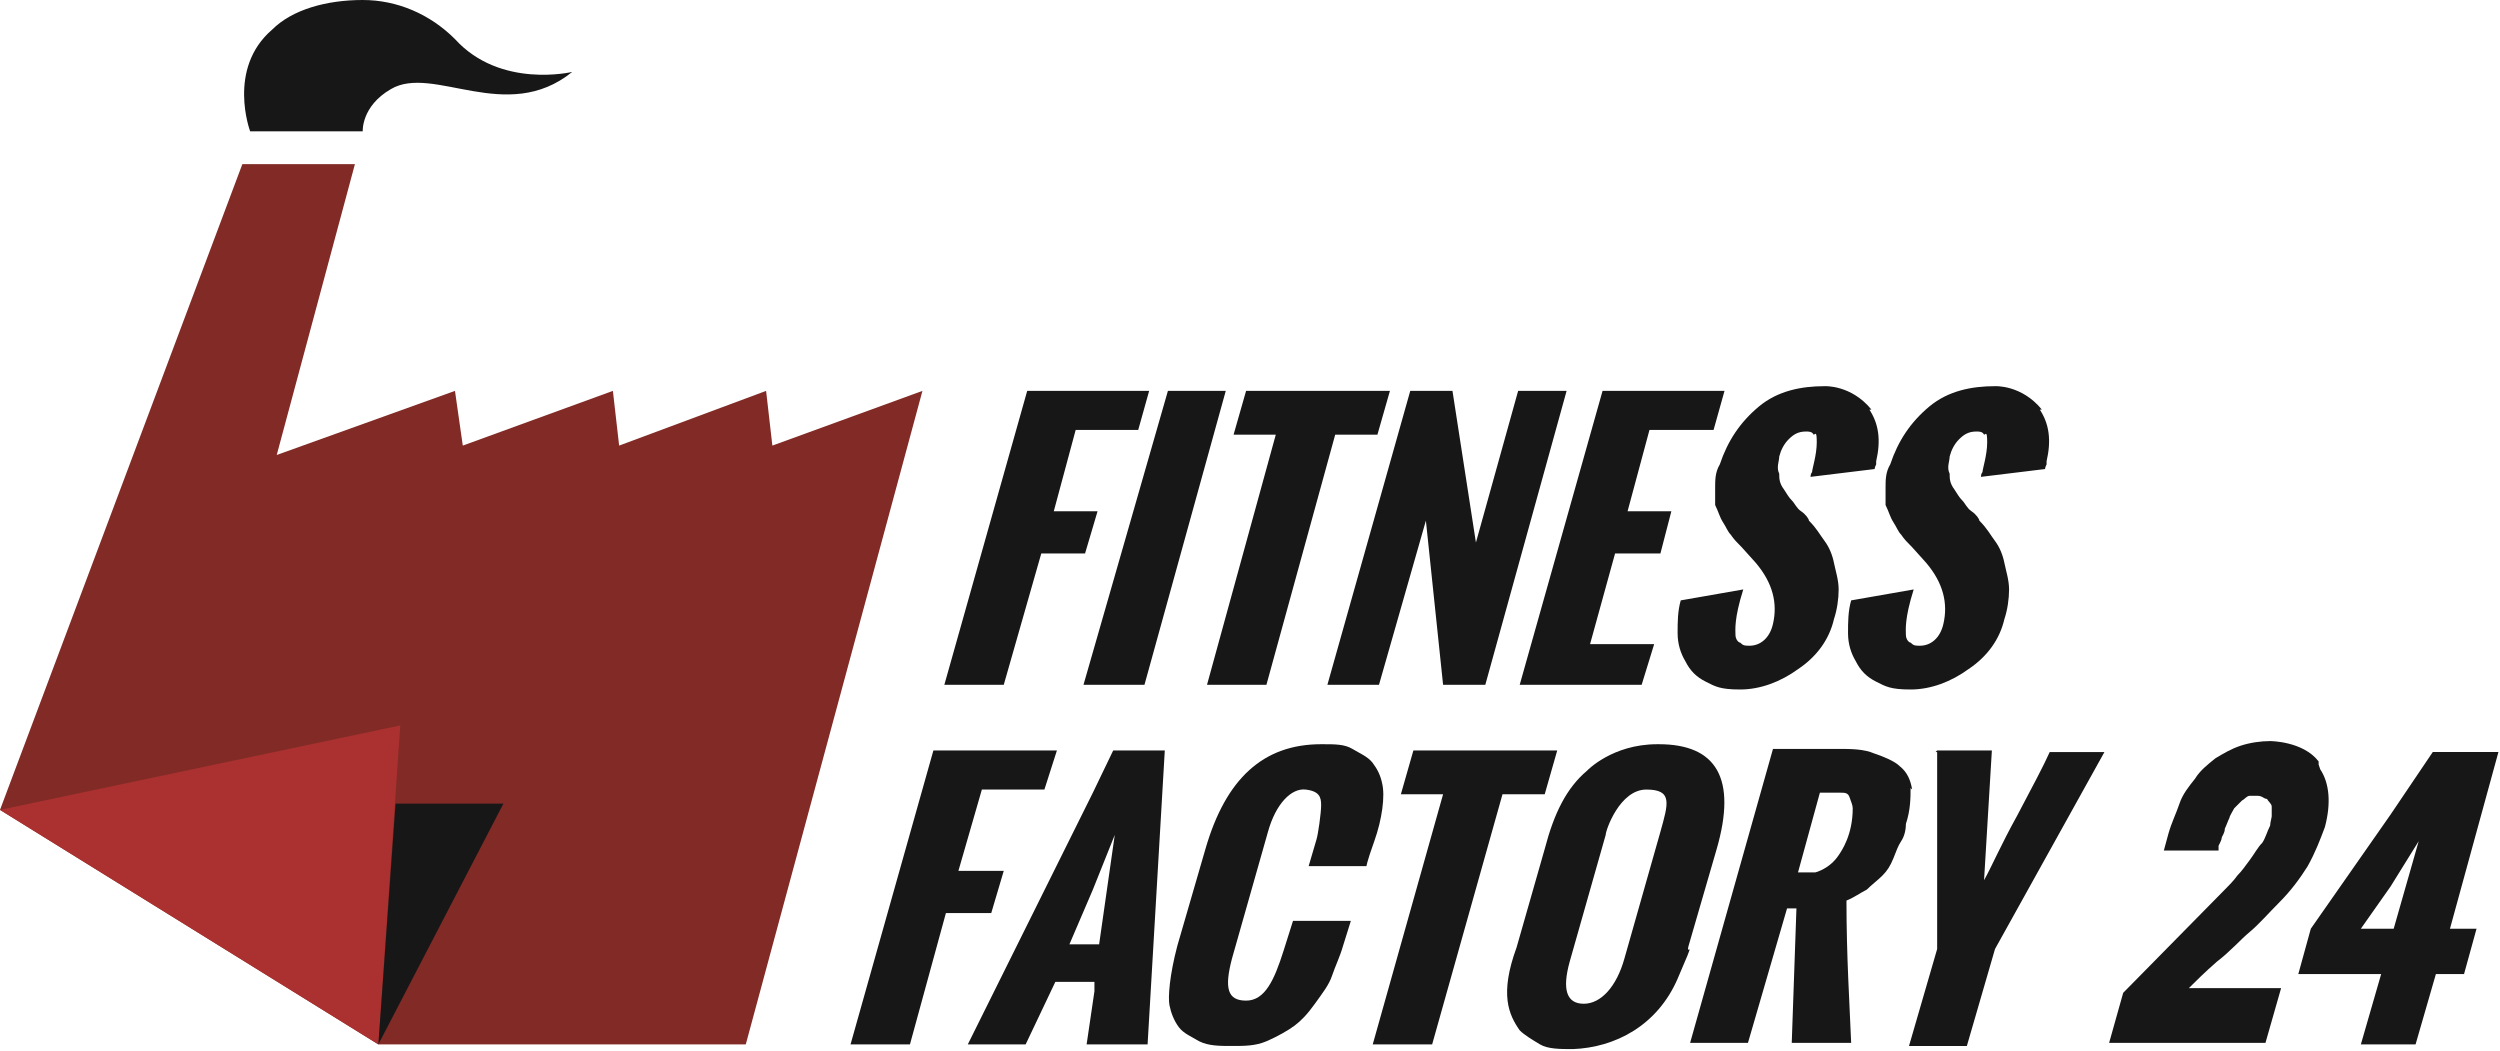 <?xml version="1.0" encoding="UTF-8"?>
<svg id="Logo" xmlns="http://www.w3.org/2000/svg" version="1.1" viewBox="0 0 159.9 67.2">
  <!-- Generator: Adobe Illustrator 29.2.1, SVG Export Plug-In . SVG Version: 2.1.0 Build 116)  -->
  <defs>
    <style>
      .st0 {
        fill: #822b26;
      }

      .st1 {
        fill: #ab3130;
      }

      .st2 {
        fill: #181717;
      }
    </style>
  </defs>
  <polygon class="st0" points="15.5 10.5 22.7 10.5 17.7 29.1 29.1 25 29.6 28.5 39.2 25 39.6 28.5 49 25 49.4 28.5 59 25 47.7 66.8 24.2 66.8 0 51.8 15.5 10.5"/>
  <path class="st2" d="M23.2,0c2.2,0,4.3.9,5.9,2.5,2.9,3.2,7.5,2.1,7.5,2.1-4.2,3.4-8.9-.5-11.6,1.1-1.9,1.1-1.8,2.7-1.8,2.7h-7.2s-1.5-4,1.4-6.5c1.3-1.3,3.5-1.9,5.8-1.9Z"/>
  <polygon class="st1" points="25.6 46.4 24.2 66.8 0 51.8 25.6 46.4"/>
  <polygon class="st2" points="65.7 25 73.5 25 72.8 27.5 68.8 27.5 67.4 32.7 70.2 32.7 69.4 35.4 66.6 35.4 64.2 43.8 60.4 43.8 65.7 25"/>
  <polygon class="st2" points="74.7 25 78.4 25 73.2 43.8 69.3 43.8 74.7 25"/>
  <polygon class="st2" points="79.7 25 88.9 25 88.1 27.8 85.4 27.8 81 43.8 77.2 43.8 81.6 27.8 78.9 27.8 79.7 25"/>
  <polygon class="st2" points="90.2 25 92.9 25 94.4 34.7 97.1 25 100.2 25 95 43.8 92.3 43.8 91.2 33.3 88.2 43.8 84.9 43.8 90.2 25"/>
  <polygon class="st2" points="102.5 25 110.3 25 109.6 27.5 105.5 27.5 104.1 32.7 106.9 32.7 106.2 35.4 103.3 35.4 101.7 41.2 105.8 41.2 105 43.8 97.2 43.8 102.5 25"/>
  <path class="st2" d="M119.5,26.1c.7,1,.8,2.1.5,3.4v.2s-.1.2-.1.3l-4.1.5s0-.2.1-.3c0-.2.3-1.1.3-1.9s-.1-.5-.2-.5c-.1-.2-.3-.2-.5-.2-.5,0-.8.2-1.1.5-.3.3-.5.7-.6,1.1,0,.3-.2.7,0,1.1,0,.3,0,.6.3,1,.2.3.3.5.5.7.2.2.3.5.6.7s.5.5.5.6c.5.5.7.9,1,1.3s.5.9.6,1.4.3,1.1.3,1.7-.1,1.3-.3,1.9c-.3,1.3-1.1,2.4-2.3,3.2-1.1.8-2.4,1.3-3.7,1.3s-1.6-.2-2.2-.5c-.6-.3-1-.7-1.3-1.3-.3-.5-.5-1.1-.5-1.8s0-1.4.2-2.1l4-.7c-.6,1.9-.5,2.6-.5,2.9s.2.5.3.5c.2.2.3.2.6.2.7,0,1.3-.5,1.5-1.4.3-1.3,0-2.6-1.1-3.9l-.9-1c-.3-.3-.5-.5-.7-.8-.2-.2-.3-.5-.5-.8s-.3-.7-.5-1.1v-1.1c0-.5,0-1,.3-1.5.5-1.5,1.3-2.7,2.5-3.7s2.7-1.3,4.2-1.3c0,0,1.7-.1,3,1.5,0,0-.2,0-.2,0Z"/>
  <polygon class="st2" points="59.7 48 67.6 48 66.8 50.5 62.8 50.5 61.3 55.7 64.2 55.7 63.4 58.4 60.5 58.4 58.2 66.8 54.4 66.8 59.7 48"/>
  <path class="st2" d="M84.6,47.6c.8,0,1.4,0,1.9.3s1,.5,1.3.9c.3.4.5.8.6,1.3.2.8,0,2.3-.5,3.7s-.5,1.6-.5,1.6h-3.7l.5-1.7c.1-.3.3-1.7.3-2.2s-.1-.9-1-1-1.9.9-2.4,2.7l-2.3,8.1c-.5,1.9-.3,2.7.9,2.7s1.8-1.3,2.4-3.2l.6-1.9h3.7l-.5,1.6c-.2.7-.5,1.3-.7,1.9s-.6,1.1-1.1,1.8-.9,1.1-1.3,1.4-1.1.7-1.8,1c-.7.3-1.4.3-2.2.3s-1.5,0-2.1-.3c-.5-.3-1-.5-1.3-.9s-.5-.9-.6-1.4,0-1.9.5-3.8l1.8-6.2c1.3-4.5,3.7-6.7,7.4-6.7h0Z"/>
  <polygon class="st2" points="90.4 48 99.6 48 98.8 50.8 96.1 50.8 91.6 66.8 87.8 66.8 92.3 50.8 89.6 50.8 90.4 48"/>
  <path class="st2" d="M106,47.6c-2.9,0-4.5,1.7-4.5,1.7-1.3,1.1-2.1,2.7-2.7,5l-1.8,6.3c-1.1,3-.5,4.3.2,5.3.3.3.8.6,1.3.9s1.3.3,2.1.3c2.7-.1,5.4-1.5,6.7-4.5s.5-1.3.7-2.1l1.8-6.2c1.3-4.5,0-6.7-3.7-6.7h0ZM106.2,53.2l-2.3,8.1c-.5,1.8-1.5,2.9-2.6,2.9s-1.4-.9-.9-2.7l2.3-8.1c0-.3.9-2.9,2.6-2.9s1.4.9.9,2.7Z"/>
  <path class="st2" d="M123.9,48h3.5l-.5,8.3c.5-.9,1.1-2.3,2.1-4.1,1-1.9,1.7-3.2,2.1-4.1h3.5l-7,12.6-1.8,6.2h-3.7l1.8-6.2v-12.6h-.1c0-.1,0,0,0,0Z"/>
  <path class="st2" d="M148.4,49.2c.6.9.7,2.2.3,3.7-.3.8-.6,1.6-1.1,2.5-.5.8-1.1,1.6-1.8,2.3s-1.3,1.4-1.9,1.9-1.3,1.3-2.1,1.9c-.8.7-1.4,1.3-1.8,1.7h5.9l-1,3.5h-10l.9-3.2,6.4-6.5c.3-.3.7-.7.9-1,.3-.3.5-.6.8-1s.5-.8.8-1.1c.2-.3.3-.7.5-1.1,0-.2.1-.5.1-.6v-.6c0-.2-.2-.3-.3-.5-.2,0-.3-.2-.6-.2h-.5c-.2,0-.3.2-.5.3-.2.2-.3.3-.5.5-.1.2-.3.5-.3.6-.1.2-.2.5-.3.7,0,.3-.2.5-.2.6s-.1.3-.2.5v.3h-3.5l.3-1.1c.2-.7.5-1.3.7-1.9s.6-1.1,1-1.6c.3-.5.8-.9,1.3-1.3.5-.3,1-.6,1.6-.8s1.3-.3,1.9-.3c0,0,2.1,0,3.1,1.3h0c0,.1,0,.2,0,.2Z"/>
  <path class="st2" d="M159.9,48.1h-4.3l-2.7,4-5.1,7.3-.8,2.9h5.3l-1.3,4.5h3.5l1.3-4.5h1.8l.8-2.9h-1.7l3.1-11.3h0ZM153.1,59.4h-2.1l1.9-2.7,1.8-2.9-1.6,5.6Z"/>
  <polygon class="st2" points="25.3 51.4 32.2 51.4 24.2 66.8 25.3 51.4"/>
  <path class="st2" d="M71.2,48l-1.3,2.7-8,16.1h3.7l1.9-4h2.5v.6l-.5,3.4h3.9l1.1-18.8h-3.4ZM70.3,60.4h-1.9l1.5-3.5,1.4-3.5-1,7h0Z"/>
  <path class="st2" d="M130.4,26.1c.7,1,.8,2.1.5,3.4v.2s-.1.2-.1.3l-4.1.5s0-.2.1-.3c0-.2.3-1.1.3-1.9s-.1-.5-.2-.5c-.1-.2-.3-.2-.5-.2-.5,0-.8.2-1.1.5-.3.3-.5.7-.6,1.1,0,.3-.2.7,0,1.1,0,.3,0,.6.3,1,.2.3.3.5.5.7.2.2.3.5.6.7s.5.5.5.6c.5.5.7.9,1,1.3s.5.9.6,1.4.3,1.1.3,1.7-.1,1.3-.3,1.9c-.3,1.3-1.1,2.4-2.3,3.2-1.1.8-2.4,1.3-3.7,1.3s-1.6-.2-2.2-.5c-.6-.3-1-.7-1.3-1.3-.3-.5-.5-1.1-.5-1.8s0-1.4.2-2.1l4-.7c-.6,1.9-.5,2.6-.5,2.9s.2.5.3.5c.2.2.3.2.6.2.7,0,1.3-.5,1.5-1.4.3-1.3,0-2.6-1.1-3.9l-.9-1c-.3-.3-.5-.5-.7-.8-.2-.2-.3-.5-.5-.8s-.3-.7-.5-1.1v-1.1c0-.5,0-1,.3-1.5.5-1.5,1.3-2.7,2.5-3.7s2.7-1.3,4.2-1.3c0,0,1.7-.1,3,1.5,0,0-.2,0-.2,0Z"/>
  <path class="st2" d="M122.3,50.5c-.1-.6-.3-1.1-.8-1.5-.3-.3-1-.6-1.6-.8-.7-.3-1.5-.3-2.4-.3h-4.1l-5.3,18.8h3.7l2.5-8.6h.6l-.3,8.6h3.8c-.1-2.5-.3-5.5-.3-9.1.5-.2.9-.5,1.3-.7.3-.3.7-.6,1-.9.3-.3.5-.6.7-1.1s.3-.8.5-1.1c.2-.3.3-.7.3-1.1.3-.9.3-1.7.3-2.3h0ZM117.6,54.7c-.6.9-1.5,1.1-1.5,1.1h-1.1l1.4-5.1h1.3c.3,0,.5,0,.6.3s.2.5.2.7c0,1.7-.7,2.7-.9,3Z"/>
</svg>
